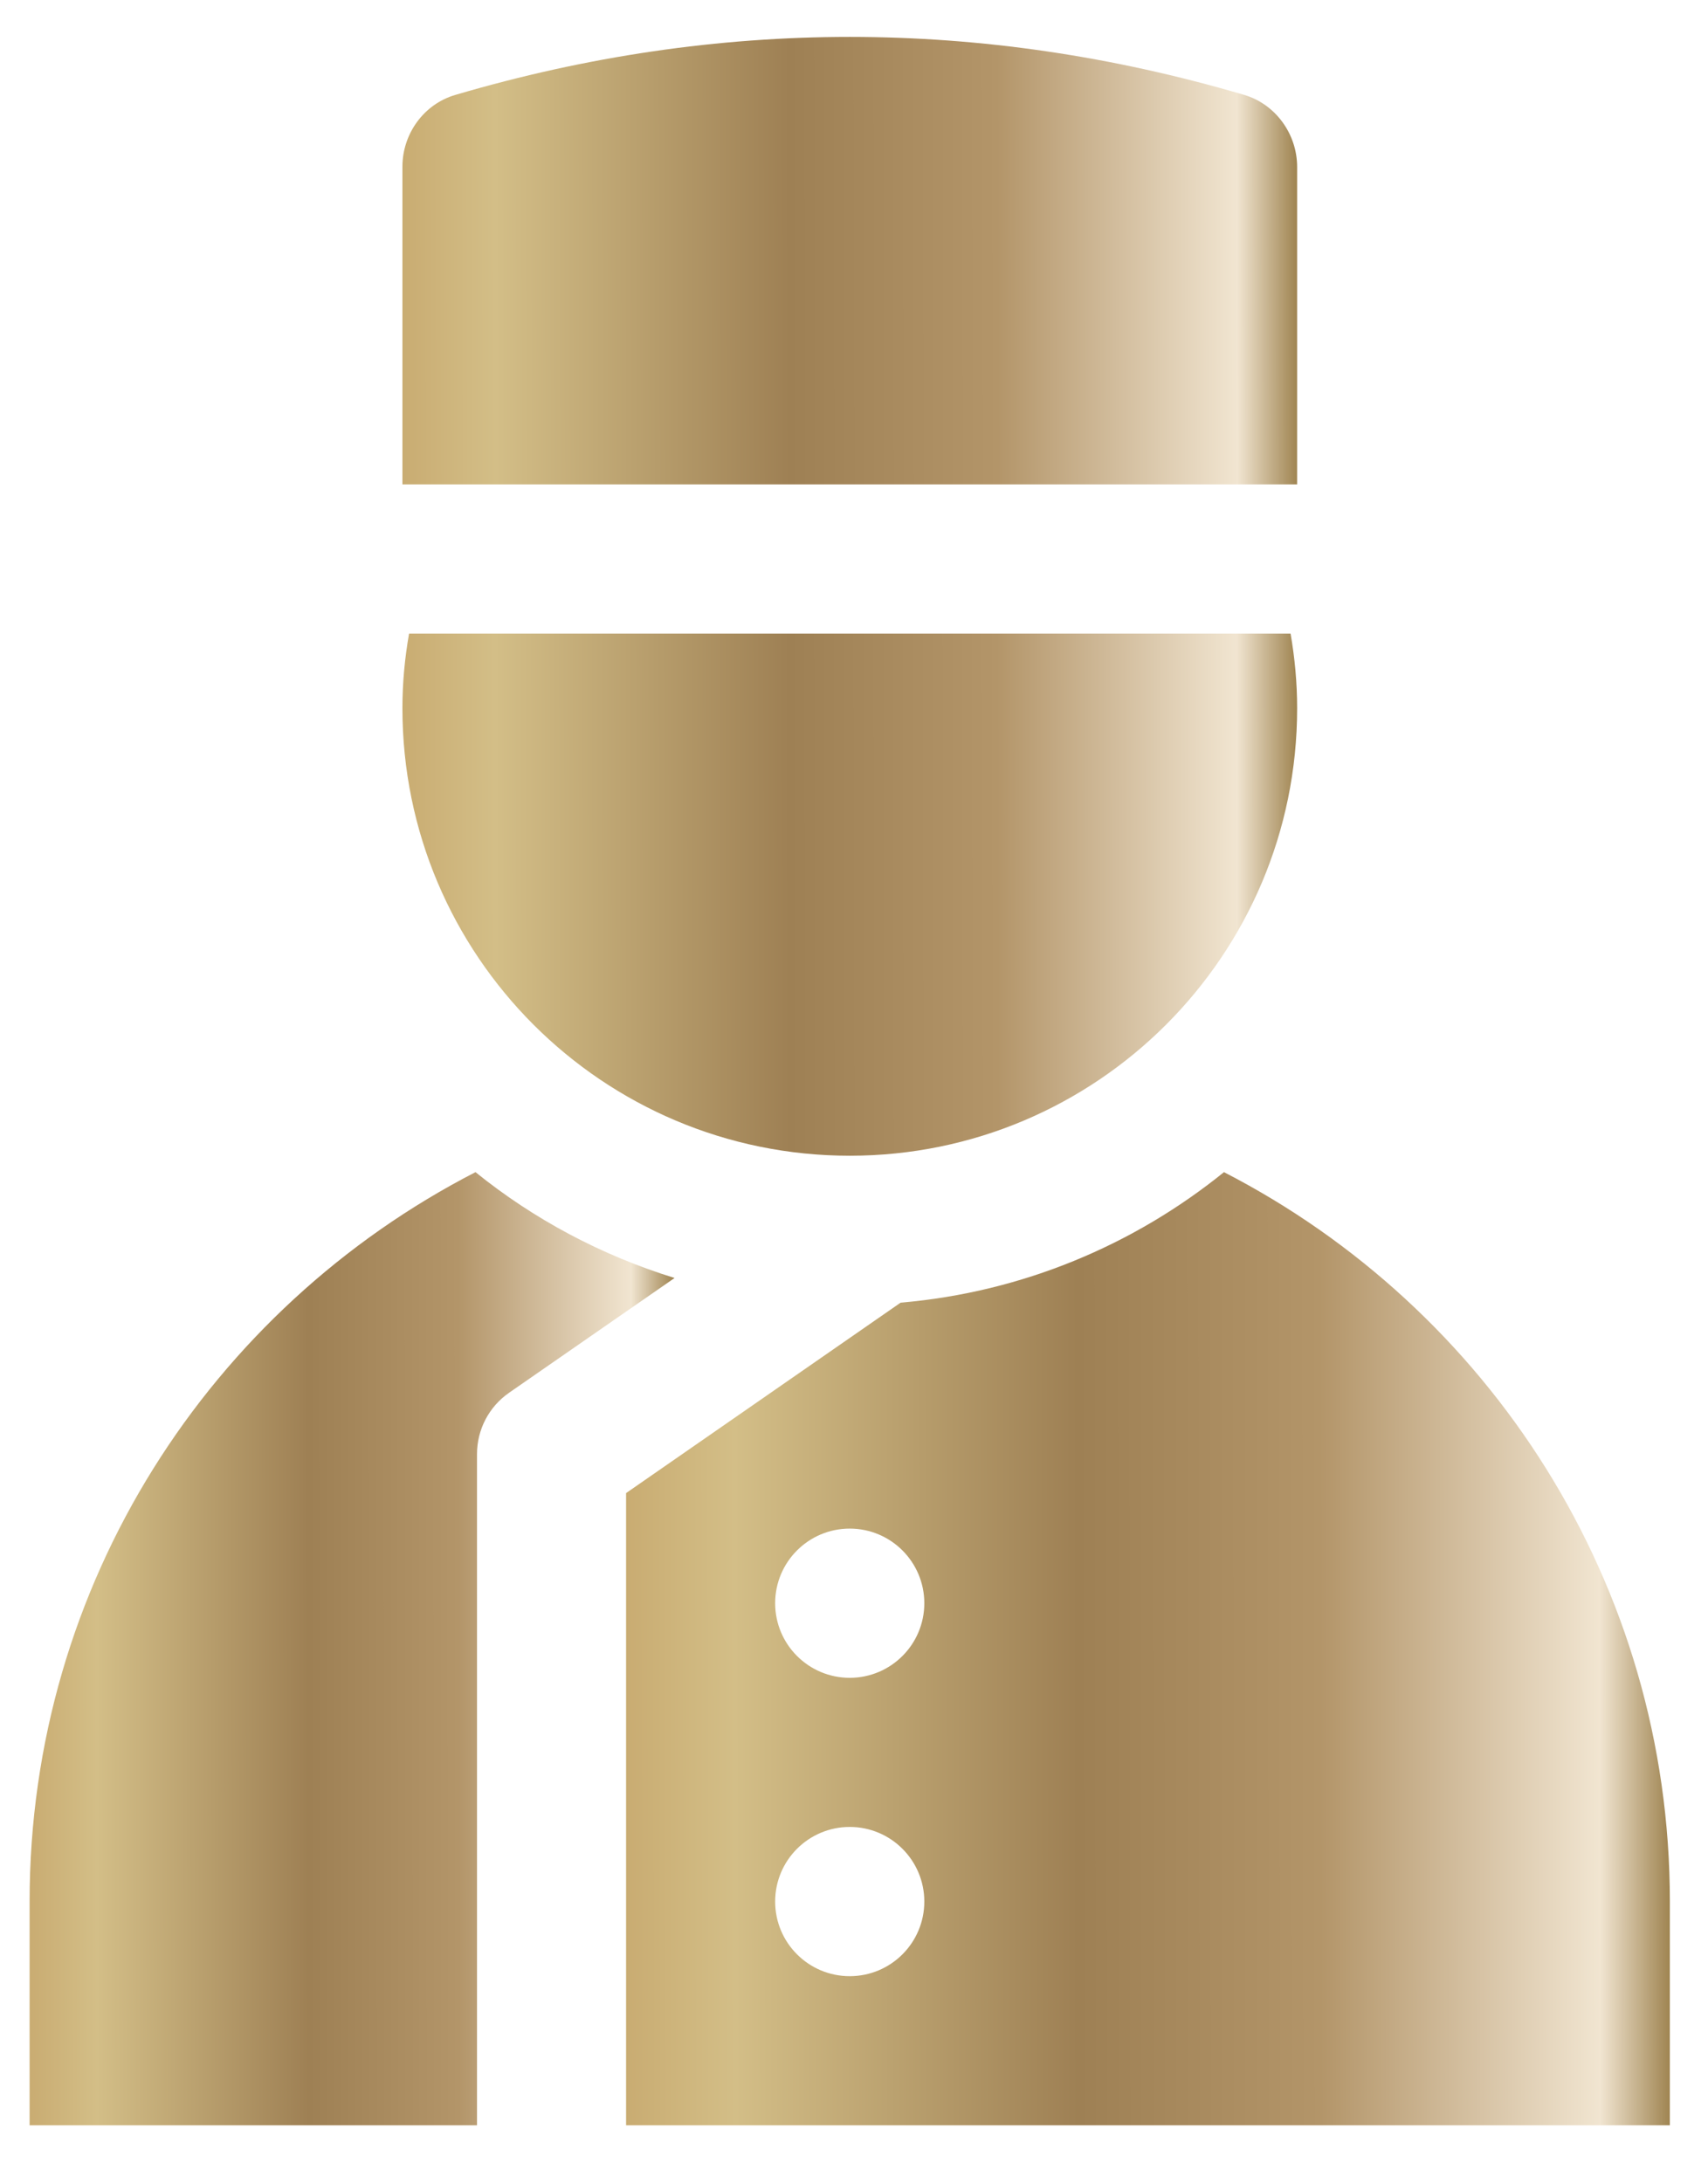 <svg xmlns="http://www.w3.org/2000/svg" width="18" height="23" viewBox="0 0 18 23" fill="none"><path d="M7.109 13.463L5.365 14.672C5.153 14.819 5.027 15.06 5.027 15.318V22.389H0.312V20.032C0.312 16.681 2.223 13.782 5.011 12.348C5.625 12.844 6.337 13.224 7.109 13.463Z" fill="url(#paint0_linear_218_689)"></path><path d="M12.899 12.348C11.95 13.115 10.775 13.613 9.491 13.723L6.598 15.729V22.389H17.598V20.032C17.598 16.681 15.687 13.782 12.899 12.348ZM8.955 20.818C8.521 20.818 8.169 20.466 8.169 20.032C8.169 19.598 8.521 19.246 8.955 19.246C9.389 19.246 9.741 19.598 9.741 20.032C9.741 20.466 9.389 20.818 8.955 20.818ZM8.955 17.675C8.521 17.675 8.169 17.323 8.169 16.889C8.169 16.455 8.521 16.103 8.955 16.103C9.389 16.103 9.741 16.455 9.741 16.889C9.741 17.323 9.389 17.675 8.955 17.675Z" fill="url(#paint1_linear_218_689)"></path><path d="M4.241 7.461C4.241 7.193 4.266 6.93 4.311 6.675H13.601C13.645 6.93 13.67 7.193 13.67 7.461C13.67 10.064 11.559 12.175 8.956 12.175C6.352 12.175 4.241 10.064 4.241 7.461Z" fill="url(#paint2_linear_218_689)"></path><path d="M13.67 5.103H4.241V1.756C4.241 1.41 4.466 1.097 4.798 1C6.184 0.592 7.569 0.389 8.956 0.389C10.34 0.389 11.725 0.592 13.11 0.999C13.443 1.097 13.67 1.412 13.67 1.759V5.103Z" fill="url(#paint3_linear_218_689)"></path><defs><linearGradient id="paint0_linear_218_689" x1="0.312" y1="18.597" x2="7.11" y2="18.592" gradientUnits="userSpaceOnUse"><stop stop-color="#C9AC72"></stop><stop offset="0.104" stop-color="#D3BE87"></stop><stop offset="0.433" stop-color="#9E8054"></stop><stop offset="0.665" stop-color="#B39569"></stop><stop offset="0.933" stop-color="#F1E5D1"></stop><stop offset="1" stop-color="#9F8451"></stop></linearGradient><linearGradient id="paint1_linear_218_689" x1="6.598" y1="18.597" x2="17.599" y2="18.584" gradientUnits="userSpaceOnUse"><stop stop-color="#C9AC72"></stop><stop offset="0.104" stop-color="#D3BE87"></stop><stop offset="0.433" stop-color="#9E8054"></stop><stop offset="0.665" stop-color="#B39569"></stop><stop offset="0.933" stop-color="#F1E5D1"></stop><stop offset="1" stop-color="#9F8451"></stop></linearGradient><linearGradient id="paint2_linear_218_689" x1="4.241" y1="10.098" x2="13.671" y2="10.08" gradientUnits="userSpaceOnUse"><stop stop-color="#C9AC72"></stop><stop offset="0.104" stop-color="#D3BE87"></stop><stop offset="0.433" stop-color="#9E8054"></stop><stop offset="0.665" stop-color="#B39569"></stop><stop offset="0.933" stop-color="#F1E5D1"></stop><stop offset="1" stop-color="#9F8451"></stop></linearGradient><linearGradient id="paint3_linear_218_689" x1="4.241" y1="3.323" x2="13.671" y2="3.302" gradientUnits="userSpaceOnUse"><stop stop-color="#C9AC72"></stop><stop offset="0.104" stop-color="#D3BE87"></stop><stop offset="0.433" stop-color="#9E8054"></stop><stop offset="0.665" stop-color="#B39569"></stop><stop offset="0.933" stop-color="#F1E5D1"></stop><stop offset="1" stop-color="#9F8451"></stop></linearGradient></defs></svg>